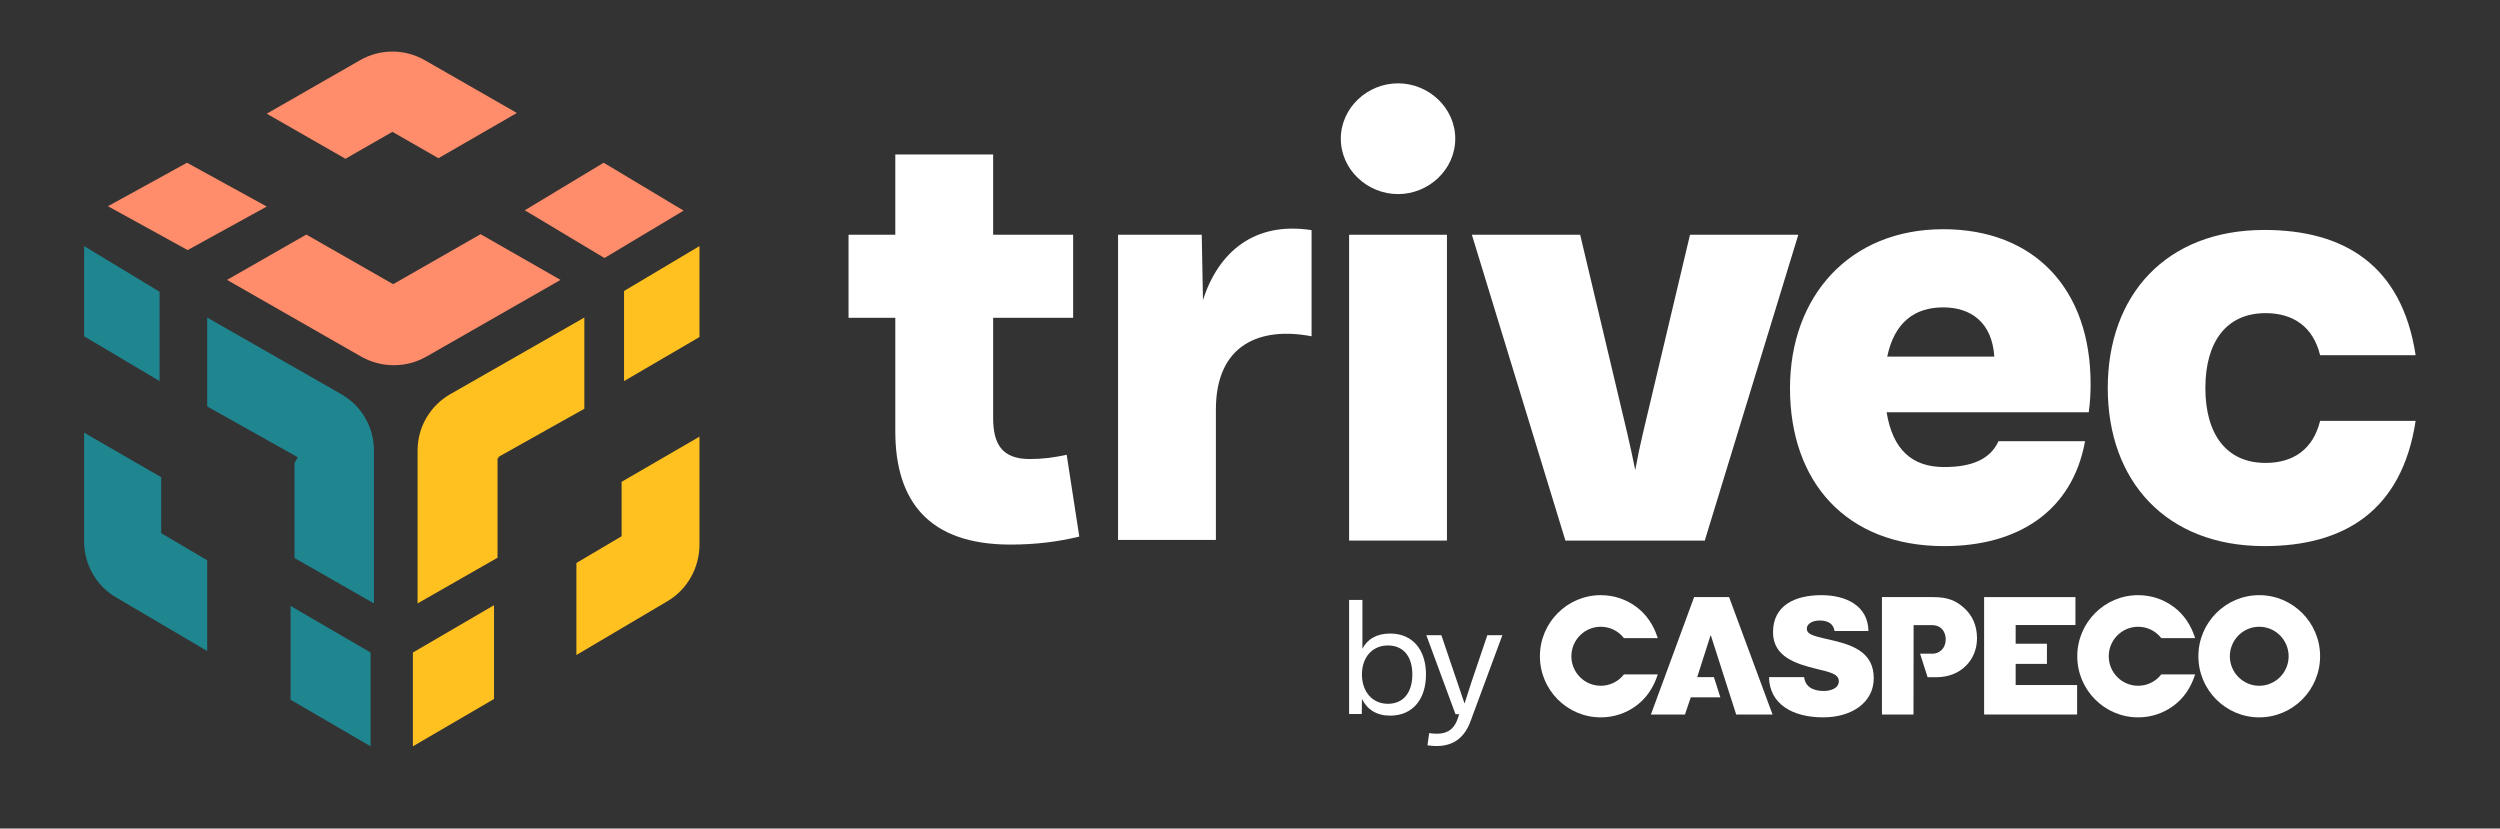 <?xml version="1.0" encoding="UTF-8"?> <svg xmlns="http://www.w3.org/2000/svg" width="2272" height="753" viewBox="0 0 2272 753" fill="none"><rect x="0" y="0" width="2272" height="753" fill="#333333" stroke="none"/><path fill-rule="evenodd" clip-rule="evenodd" d="M310.104 358.2C328.448 368.682 339.829 388.188 339.829 409.152V548.366L267.672 507.14V420.684L270.62 415.538L188.297 369.385V288.597L310.104 358.2Z" fill="#1F8690"></path><path fill-rule="evenodd" clip-rule="evenodd" d="M146.487 484.558L188.297 509.178V591.66L105.105 542.671C87.42 532.261 76.452 512.879 76.452 492.051V393.226L146.487 433.687V484.558Z" fill="#1F8690"></path><path fill-rule="evenodd" clip-rule="evenodd" d="M264.097 635.923V550.688L336.802 593.016V678.25L264.097 635.923Z" fill="#1F8690"></path><path fill-rule="evenodd" clip-rule="evenodd" d="M76.452 305.619V223.654L145.002 265.143V346.323L76.452 305.619Z" fill="#1F8690"></path><path fill-rule="evenodd" clip-rule="evenodd" d="M531.048 371.479L452.844 415.32L453.272 416.064L452.163 416.697V506.854L379.516 548.366V409.154C379.516 388.19 390.9 368.685 409.243 358.202L531.048 288.597V371.479Z" fill="#FFC120"></path><path fill-rule="evenodd" clip-rule="evenodd" d="M635.677 223.654V306.299L567.127 346.323V264.45L635.677 223.654Z" fill="#FFC120"></path><path fill-rule="evenodd" clip-rule="evenodd" d="M564.927 437.865L635.677 396.834V494.94C635.677 516.059 624.593 535.712 606.732 546.268L523.832 595.269V511.628L564.927 487.342V437.865Z" fill="#FFC120"></path><path fill-rule="evenodd" clip-rule="evenodd" d="M375.241 593.016L448.956 549.997V635.236L375.241 678.25V593.016Z" fill="#FFC120"></path><path fill-rule="evenodd" clip-rule="evenodd" d="M509.4 254.373L387.596 324.025C369.252 334.514 346.492 334.514 328.148 324.025L206.336 254.369L278.367 213.177L357.3 258.264L357.586 257.776L357.872 257.94L436.753 212.831L509.4 254.373Z" fill="#FF8D6B"></path><path fill-rule="evenodd" clip-rule="evenodd" d="M98.099 187.417L169.946 147.889L242.415 187.71L170.523 227.263L98.099 187.417Z" fill="#FF8D6B"></path><path fill-rule="evenodd" clip-rule="evenodd" d="M356.641 119.809L313.943 144.281L242.415 103.325L327.391 54.624C345.442 44.282 367.841 44.282 385.892 54.624L469.713 102.668L398.456 143.774L356.641 119.809Z" fill="#FF8D6B"></path><path fill-rule="evenodd" clip-rule="evenodd" d="M549.339 234.478L476.929 191.102L548.602 147.889L621.245 191.404L549.339 234.478Z" fill="#FF8D6B"></path><path d="M980.862 487.642C961.29 492.395 941.157 494.914 918.229 494.914C843.853 494.914 813.656 455.21 813.656 392.015V288.841H771.154V213.346H813.656V140.367H902.571V213.346H975.27V288.841H902.571V379.715C902.571 402.92 910.122 417.182 935.846 417.182C947.869 417.182 957.934 415.783 969.398 413.268L980.862 487.642Z" fill="white"></path><path d="M1093.26 272.623C1107.24 229.282 1139.68 201.043 1191.96 209.15V305.616C1145.27 296.67 1105 312.888 1105 372.165V490.718H1016.09V213.346H1092.14L1093.26 272.623Z" fill="white"></path><path d="M1218.53 126.061C1218.53 98.1 1242.57 75.731 1270.53 75.731C1298.49 75.731 1322.54 98.1 1322.54 126.061C1322.54 154.023 1298.49 176.389 1270.53 176.389C1242.57 176.389 1218.53 154.023 1218.53 126.061Z" fill="white"></path><path d="M1314.99 213.346H1226.07V491.278H1314.99V213.346Z" fill="white"></path><path d="M1535.88 213.346H1634.3L1549.3 491.278H1422.64L1337.64 213.346H1436.06L1478.84 393.695C1481.63 405.438 1483.87 416.343 1486.11 427.248C1488.06 416.343 1490.3 405.438 1493.1 393.695L1535.88 213.346Z" fill="white"></path><path d="M1766.84 424.451C1737.76 424.451 1720.14 408.793 1714.55 374.68H1898.25C1899.65 364.614 1899.93 356.507 1899.93 348.678C1899.93 262.557 1848.76 208.312 1766 208.312C1680.71 208.312 1626.75 269.269 1626.75 352.871C1626.75 437.871 1677.64 496.31 1766.84 496.31C1834.5 496.31 1883.43 464.156 1894.9 400.964H1816.23C1808.79 417.167 1792.46 424.451 1766.84 424.451ZM1766 279.335C1791.16 279.335 1810.45 293.034 1812.41 324.071H1715.11C1721.54 293.316 1739.71 279.335 1766 279.335Z" fill="white"></path><path d="M2058.91 420.705C2023.49 420.705 2004.24 394.763 2004.24 352.641C2004.24 310.52 2023.49 284.577 2058.91 284.577C2084.48 284.577 2102.28 297.27 2108.51 322.792H2195.32C2182.77 240.5 2129.77 208.98 2057.8 208.98C1968.53 208.98 1915.53 268.116 1915.53 352.641C1915.53 437.163 1968.53 496.299 2057.8 496.299C2129.77 496.299 2182.77 464.779 2195.32 382.488H2108.51C2102.28 408.01 2084.48 420.705 2058.91 420.705Z" fill="white"></path><path d="M1803.17 542.643H1886.16V568.027H1831.83V585.009H1860.25V603.338H1831.83V622.552H1887.68V649.345H1803.16V542.643H1803.17Z" fill="white"></path><path d="M1607.69 615.386H1639.57C1640.63 623.85 1647.19 627.96 1657.51 627.96C1663.6 627.96 1671.11 625.612 1671.11 619.143C1671.11 612.674 1663.96 611.033 1650.83 607.862C1632.89 603.399 1611.32 597.283 1611.32 574.606C1611.32 550.166 1631.25 540.88 1655.28 540.88C1677.32 540.88 1697.59 550.166 1698.06 573.435H1667.23C1666.3 567.557 1662.19 563.916 1653.63 563.916C1646.83 563.916 1642.03 567.087 1642.03 571.319C1642.03 577.545 1651.17 578.489 1667.11 582.368C1685.05 586.715 1702.86 593.648 1702.86 616.331C1702.86 639.014 1682.12 651.94 1656.91 651.94C1629.13 651.94 1608.15 639.952 1607.68 615.392L1607.69 615.386Z" fill="white"></path><path d="M1571.39 542.643H1539.62L1500.35 649.345H1531.3L1536.58 633.716H1563.46L1557.6 615.387H1542.42L1554.51 577.545H1554.86L1577.84 649.345H1610.89L1571.39 542.643Z" fill="white"></path><path d="M1784.75 552.332C1777.84 546.101 1770.51 542.643 1756.91 542.643H1710.31V649.351H1738.97L1739.09 568.137H1755.97C1764.05 568.137 1768.28 574.071 1768.28 581.108C1768.28 588.146 1763.67 594.079 1755.97 594.079H1744.98L1751.8 615.437H1760.01C1781.47 615.437 1796.71 600.212 1796.71 580.02C1796.71 568.485 1792.37 558.912 1784.75 552.332Z" fill="white"></path><path d="M2053.2 540.88C2022.7 540.88 1997.89 565.79 1997.89 596.41C1997.89 627.031 2022.7 651.94 2053.2 651.94C2083.7 651.94 2108.51 627.031 2108.51 596.41C2108.51 565.79 2083.7 540.88 2053.2 540.88ZM2079.91 596.41C2079.91 611.197 2067.93 623.225 2053.2 623.225C2038.47 623.225 2026.49 611.197 2026.49 596.41C2026.49 581.624 2038.47 569.596 2053.2 569.596C2067.93 569.596 2079.91 581.624 2079.91 596.41Z" fill="white"></path><path d="M1475.84 612.897L1475.6 613.192C1470.5 619.567 1462.91 623.225 1454.78 623.225C1440.05 623.225 1428.07 611.197 1428.07 596.41C1428.07 581.624 1440.05 569.595 1454.78 569.595C1462.91 569.595 1470.5 573.254 1475.6 579.629L1475.84 579.923H1506.58L1506.23 578.892C1502.59 567.879 1496.35 558.446 1487.2 551.608C1477.81 544.591 1466.6 540.88 1454.78 540.88C1424.28 540.88 1399.47 565.79 1399.47 596.41C1399.47 627.031 1424.28 651.94 1454.78 651.94C1466.6 651.94 1477.81 648.23 1487.2 641.213C1496.35 634.374 1502.59 624.942 1506.23 613.929L1506.58 612.897H1475.84Z" fill="white"></path><path d="M1964.19 612.897L1963.95 613.192C1958.85 619.567 1951.26 623.225 1943.13 623.225C1928.4 623.225 1916.42 611.197 1916.42 596.41C1916.42 581.624 1928.4 569.595 1943.13 569.595C1951.26 569.595 1958.85 573.254 1963.95 579.629L1964.19 579.923H1994.93L1994.59 578.892C1990.94 567.879 1984.7 558.446 1975.55 551.608C1966.16 544.591 1954.95 540.88 1943.13 540.88C1912.63 540.88 1887.82 565.79 1887.82 596.41C1887.82 627.031 1912.63 651.94 1943.13 651.94C1954.95 651.94 1966.16 648.23 1975.55 641.213C1984.7 634.374 1990.94 624.942 1994.59 613.929L1994.93 612.897H1964.19Z" fill="white"></path><path d="M1295.94 612.958C1295.94 635.01 1284.21 650.378 1263.42 650.378C1251.02 650.378 1242.48 644.812 1237.73 635.159L1237.58 648.894H1226.07V545.248H1238.17V589.498C1242.93 580.515 1251.46 575.763 1263.42 575.763C1284.21 575.763 1295.94 591.059 1295.94 612.958ZM1283.54 612.958C1283.54 597.44 1276.11 586.601 1261.34 586.601C1246.79 586.601 1237.73 597.738 1237.73 612.958C1237.73 628.181 1246.79 639.612 1261.34 639.612C1276.11 639.612 1283.54 628.475 1283.54 612.958Z" fill="white"></path><path d="M1351.7 577.247H1365.36L1336.7 654.686C1329.87 674.213 1315.92 680.151 1297.28 677.331L1298.84 666.267C1311.98 668.199 1320.45 665.226 1324.6 653.573L1326.16 649.043H1322.74L1296.24 577.247H1309.9L1324.53 620.383C1326.68 626.769 1328.84 633.154 1330.98 639.39C1332.92 633.154 1334.92 626.918 1337.08 620.383L1351.7 577.247Z" fill="white"></path></svg> 
